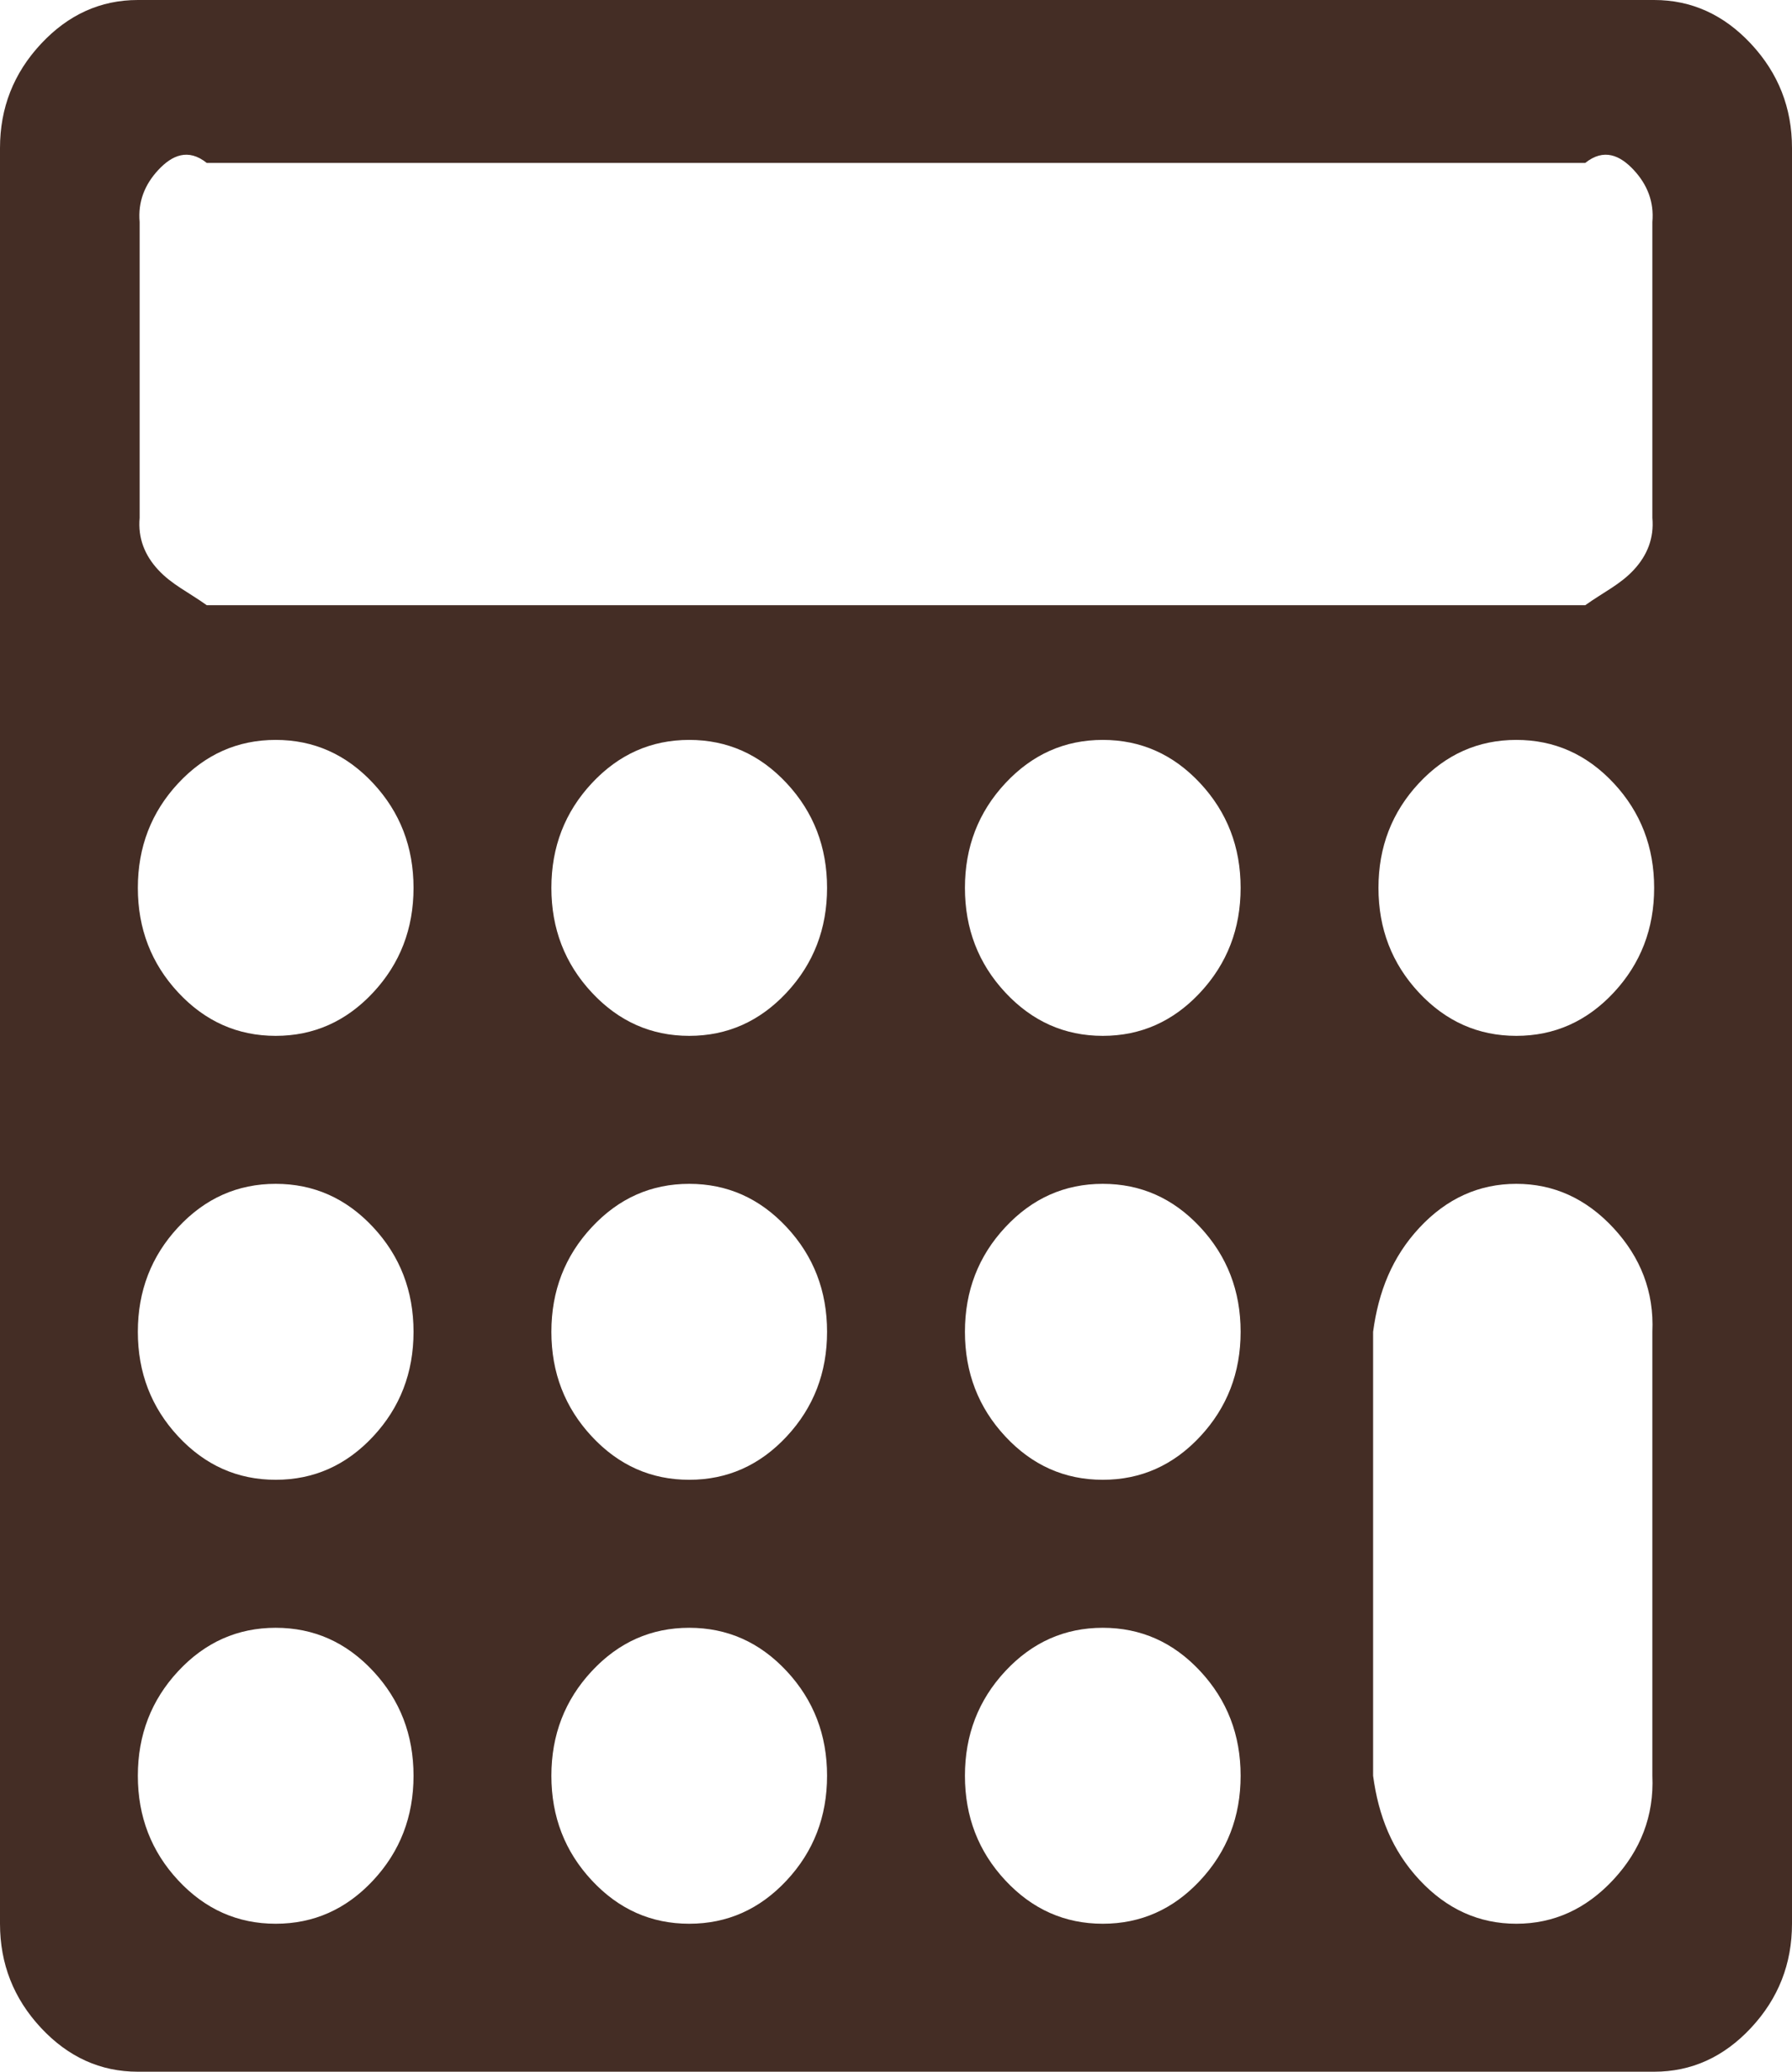 ﻿<?xml version="1.0" encoding="utf-8"?>
<svg version="1.1" xmlns:xlink="http://www.w3.org/1999/xlink" width="77px" height="89px" xmlns="http://www.w3.org/2000/svg">
  <g transform="matrix(1 0 0 1 -113 -3391 )">
    <path d="M 16.034 80.78  C 17.191 79.539  17.769 78.041  17.769 76.286  C 17.769 74.531  17.191 73.033  16.034 71.791  C 14.877 70.549  13.481 69.929  11.846 69.929  C 10.211 69.929  8.815 70.549  7.658 71.791  C 6.502 73.033  5.923 74.531  5.923 76.286  C 5.923 78.041  6.502 79.539  7.658 80.78  C 8.815 82.022  10.211 82.643  11.846 82.643  C 13.481 82.643  14.877 82.022  16.034 80.78  Z M 33.803 80.78  C 34.96 79.539  35.538 78.041  35.538 76.286  C 35.538 74.531  34.96 73.033  33.803 71.791  C 32.646 70.549  31.25 69.929  29.615 69.929  C 27.98 69.929  26.584 70.549  25.428 71.791  C 24.271 73.033  23.692 74.531  23.692 76.286  C 23.692 78.041  24.271 79.539  25.428 80.78  C 26.584 82.022  27.98 82.643  29.615 82.643  C 31.25 82.643  32.646 82.022  33.803 80.78  Z M 16.034 61.709  C 17.191 60.467  17.769 58.969  17.769 57.214  C 17.769 55.459  17.191 53.961  16.034 52.72  C 14.877 51.478  13.481 50.857  11.846 50.857  C 10.211 50.857  8.815 51.478  7.658 52.72  C 6.502 53.961  5.923 55.459  5.923 57.214  C 5.923 58.969  6.502 60.467  7.658 61.709  C 8.815 62.951  10.211 63.571  11.846 63.571  C 13.481 63.571  14.877 62.951  16.034 61.709  Z M 51.572 80.78  C 52.729 79.539  53.308 78.041  53.308 76.286  C 53.308 74.531  52.729 73.033  51.572 71.791  C 50.416 70.549  49.02 69.929  47.385 69.929  C 45.75 69.929  44.354 70.549  43.197 71.791  C 42.04 73.033  41.462 74.531  41.462 76.286  C 41.462 78.041  42.04 79.539  43.197 80.78  C 44.354 82.022  45.75 82.643  47.385 82.643  C 49.02 82.643  50.416 82.022  51.572 80.78  Z M 33.803 61.709  C 34.96 60.467  35.538 58.969  35.538 57.214  C 35.538 55.459  34.96 53.961  33.803 52.72  C 32.646 51.478  31.25 50.857  29.615 50.857  C 27.98 50.857  26.584 51.478  25.428 52.72  C 24.271 53.961  23.692 55.459  23.692 57.214  C 23.692 58.969  24.271 60.467  25.428 61.709  C 26.584 62.951  27.98 63.571  29.615 63.571  C 31.25 63.571  32.646 62.951  33.803 61.709  Z M 16.034 42.638  C 17.191 41.396  17.769 39.898  17.769 38.143  C 17.769 36.388  17.191 34.89  16.034 33.648  C 14.877 32.407  13.481 31.786  11.846 31.786  C 10.211 31.786  8.815 32.407  7.658 33.648  C 6.502 34.89  5.923 36.388  5.923 38.143  C 5.923 39.898  6.502 41.396  7.658 42.638  C 8.815 43.879  10.211 44.5  11.846 44.5  C 13.481 44.5  14.877 43.879  16.034 42.638  Z M 51.572 61.709  C 52.729 60.467  53.308 58.969  53.308 57.214  C 53.308 55.459  52.729 53.961  51.572 52.72  C 50.416 51.478  49.02 50.857  47.385 50.857  C 45.75 50.857  44.354 51.478  43.197 52.72  C 42.04 53.961  41.462 55.459  41.462 57.214  C 41.462 58.969  42.04 60.467  43.197 61.709  C 44.354 62.951  45.75 63.571  47.385 63.571  C 49.02 63.571  50.416 62.951  51.572 61.709  Z M 33.803 42.638  C 34.96 41.396  35.538 39.898  35.538 38.143  C 35.538 36.388  34.96 34.89  33.803 33.648  C 32.646 32.407  31.25 31.786  29.615 31.786  C 27.98 31.786  26.584 32.407  25.428 33.648  C 24.271 34.89  23.692 36.388  23.692 38.143  C 23.692 39.898  24.271 41.396  25.428 42.638  C 26.584 43.879  27.98 44.5  29.615 44.5  C 31.25 44.5  32.646 43.879  33.803 42.638  Z M 69.319 80.756  C 70.491 79.497  71.077 78.007  71 76.286  L 71 57.214  C 71.077 55.493  70.491 54.003  69.319 52.744  C 68.146 51.486  66.758 50.857  65.154 50.857  C 63.55 50.857  62.161 51.486  60.989 52.744  C 59.817 54.003  59.231 55.493  59 57.214  L 59 76.286  C 59.231 78.007  59.817 79.497  60.989 80.756  C 62.161 82.014  63.55 82.643  65.154 82.643  C 66.758 82.643  68.146 82.014  69.319 80.756  Z M 51.572 42.638  C 52.729 41.396  53.308 39.898  53.308 38.143  C 53.308 36.388  52.729 34.89  51.572 33.648  C 50.416 32.407  49.02 31.786  47.385 31.786  C 45.75 31.786  44.354 32.407  43.197 33.648  C 42.04 34.89  41.462 36.388  41.462 38.143  C 41.462 39.898  42.04 41.396  43.197 42.638  C 44.354 43.879  45.75 44.5  47.385 44.5  C 49.02 44.5  50.416 43.879  51.572 42.638  Z M 70.198 24.485  C 70.784 23.856  71.077 23.111  71 22.25  L 71 9.536  C 71.077 8.675  70.784 7.93  70.198 7.301  C 69.612 6.672  68.917 6.357  68.115 7  L 8.885 7  C 8.083 6.357  7.388 6.672  6.802 7.301  C 6.216 7.93  5.923 8.675  6 9.536  L 6 22.25  C 5.923 23.111  6.216 23.856  6.802 24.485  C 7.388 25.114  8.083 25.429  8.885 26  L 68.115 26  C 68.917 25.429  69.612 25.114  70.198 24.485  Z M 69.342 42.638  C 70.498 41.396  71.077 39.898  71.077 38.143  C 71.077 36.388  70.498 34.89  69.342 33.648  C 68.185 32.407  66.789 31.786  65.154 31.786  C 63.519 31.786  62.123 32.407  60.966 33.648  C 59.809 34.89  59.231 36.388  59.231 38.143  C 59.231 39.898  59.809 41.396  60.966 42.638  C 62.123 43.879  63.519 44.5  65.154 44.5  C 66.789 44.5  68.185 43.879  69.342 42.638  Z M 75.242 1.887  C 76.414 3.145  77 4.635  77 6.357  L 77 82.643  C 77 84.365  76.414 85.855  75.242 87.113  C 74.069 88.371  72.681 89  71.077 89  L 5.923 89  C 4.319 89  2.931 88.371  1.758 87.113  C 0.586 85.855  0 84.365  0 82.643  L 0 6.357  C 0 4.635  0.586 3.145  1.758 1.887  C 2.931 0.629  4.319 0  5.923 0  L 71.077 0  C 72.681 0  74.069 0.629  75.242 1.887  Z " fill-rule="nonzero" fill="#442d25" stroke="none" transform="matrix(1 0 0 1 113 3391 )" />
  </g>
</svg>